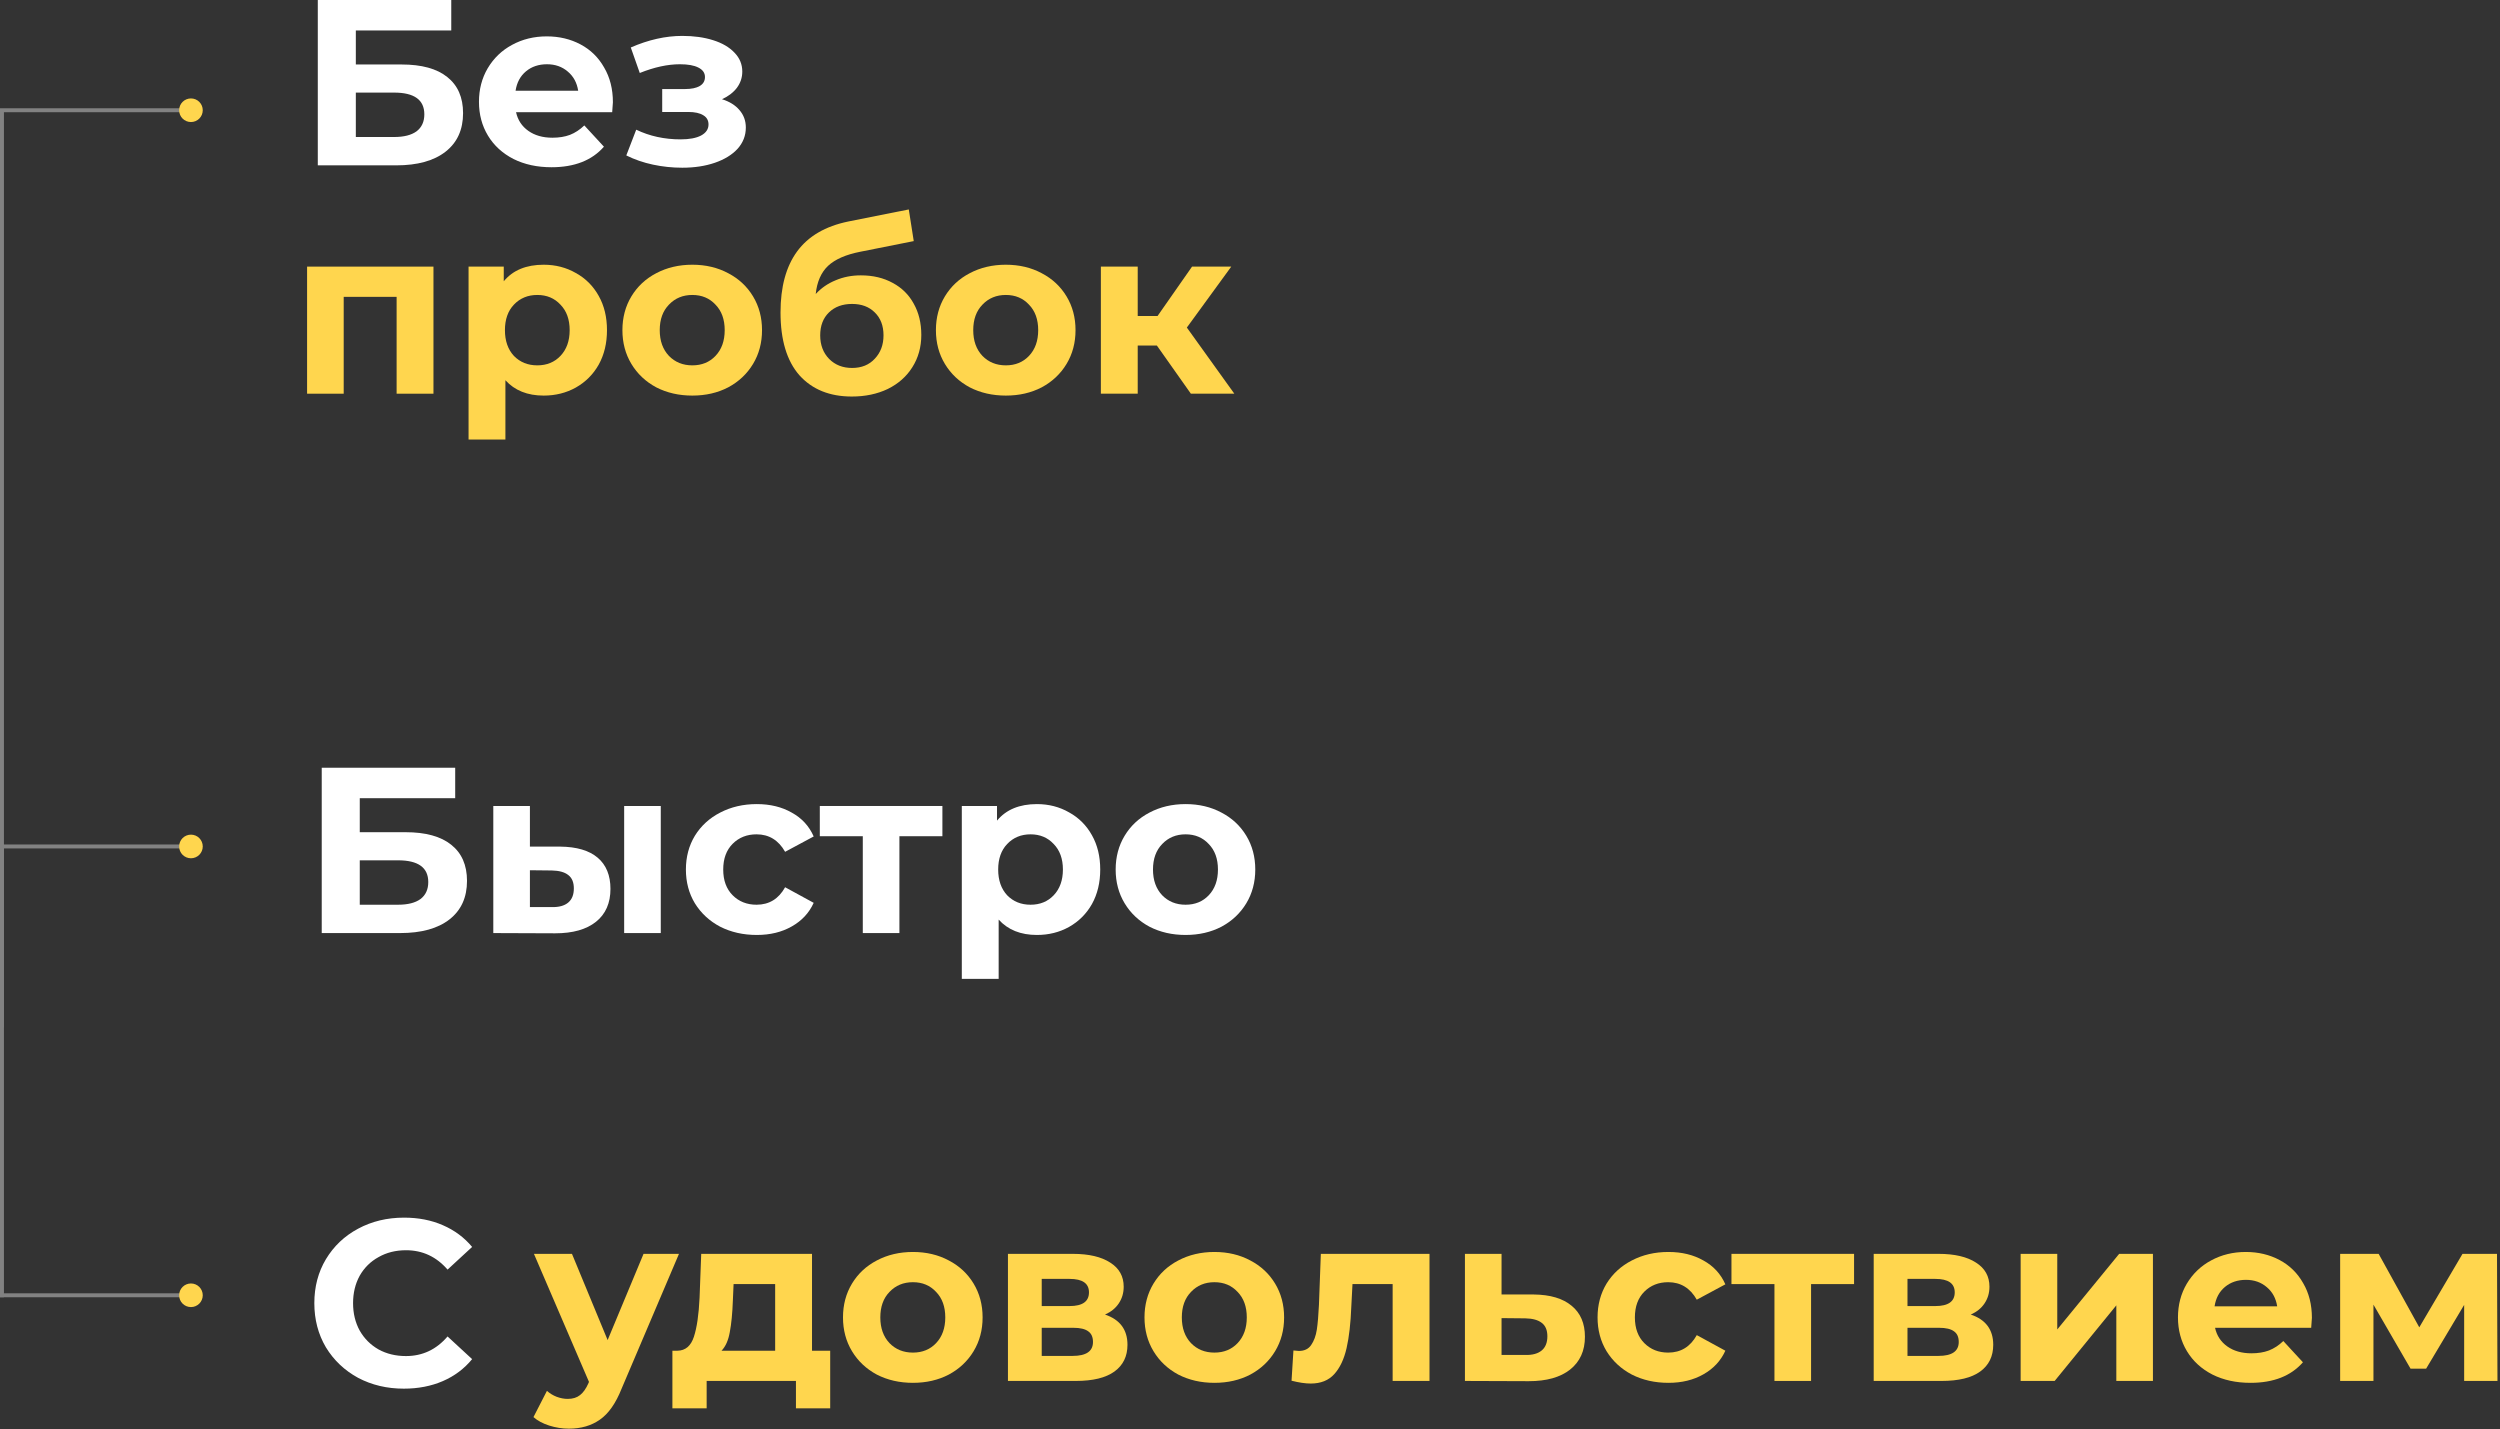 <?xml version="1.0" encoding="UTF-8"?> <svg xmlns="http://www.w3.org/2000/svg" width="635" height="363" viewBox="0 0 635 363" fill="none"><rect x="0" y="0" width="635" height="363" fill="#333333" stroke="none"/> <path d="M110.1 67.72V100H100.74V75.4H87.3V100H78V67.72H110.1Z" fill="#FFD64E"></path> <path d="M138.094 67.24C141.094 67.24 143.814 67.94 146.254 69.34C148.734 70.7 150.674 72.64 152.074 75.16C153.474 77.64 154.174 80.54 154.174 83.86C154.174 87.18 153.474 90.1 152.074 92.62C150.674 95.1 148.734 97.04 146.254 98.44C143.814 99.8 141.094 100.48 138.094 100.48C133.974 100.48 130.734 99.18 128.374 96.58V111.64H119.014V67.72H127.954V71.44C130.274 68.64 133.654 67.24 138.094 67.24ZM136.474 92.8C138.874 92.8 140.834 92 142.354 90.4C143.914 88.76 144.694 86.58 144.694 83.86C144.694 81.14 143.914 78.98 142.354 77.38C140.834 75.74 138.874 74.92 136.474 74.92C134.074 74.92 132.094 75.74 130.534 77.38C129.014 78.98 128.254 81.14 128.254 83.86C128.254 86.58 129.014 88.76 130.534 90.4C132.094 92 134.074 92.8 136.474 92.8Z" fill="#FFD64E"></path> <path d="M175.854 100.48C172.454 100.48 169.394 99.78 166.674 98.38C163.994 96.94 161.894 94.96 160.374 92.44C158.854 89.92 158.094 87.06 158.094 83.86C158.094 80.66 158.854 77.8 160.374 75.28C161.894 72.76 163.994 70.8 166.674 69.4C169.394 67.96 172.454 67.24 175.854 67.24C179.254 67.24 182.294 67.96 184.974 69.4C187.654 70.8 189.754 72.76 191.274 75.28C192.794 77.8 193.554 80.66 193.554 83.86C193.554 87.06 192.794 89.92 191.274 92.44C189.754 94.96 187.654 96.94 184.974 98.38C182.294 99.78 179.254 100.48 175.854 100.48ZM175.854 92.8C178.254 92.8 180.214 92 181.734 90.4C183.294 88.76 184.074 86.58 184.074 83.86C184.074 81.14 183.294 78.98 181.734 77.38C180.214 75.74 178.254 74.92 175.854 74.92C173.454 74.92 171.474 75.74 169.914 77.38C168.354 78.98 167.574 81.14 167.574 83.86C167.574 86.58 168.354 88.76 169.914 90.4C171.474 92 173.454 92.8 175.854 92.8Z" fill="#FFD64E"></path> <path d="M218.652 69.94C221.732 69.94 224.432 70.58 226.752 71.86C229.072 73.1 230.852 74.86 232.092 77.14C233.372 79.42 234.012 82.06 234.012 85.06C234.012 88.14 233.252 90.88 231.732 93.28C230.252 95.64 228.172 97.48 225.492 98.8C222.812 100.08 219.772 100.72 216.372 100.72C210.732 100.72 206.292 98.92 203.052 95.32C199.852 91.68 198.252 86.36 198.252 79.36C198.252 72.88 199.652 67.72 202.452 63.88C205.292 60 209.632 57.46 215.472 56.26L230.832 53.2L232.092 61.24L218.532 63.94C214.852 64.66 212.112 65.86 210.312 67.54C208.552 69.22 207.512 71.6 207.192 74.68C208.592 73.16 210.272 72 212.232 71.2C214.192 70.36 216.332 69.94 218.652 69.94ZM216.432 93.46C218.832 93.46 220.752 92.68 222.192 91.12C223.672 89.56 224.412 87.58 224.412 85.18C224.412 82.74 223.672 80.8 222.192 79.36C220.752 77.92 218.832 77.2 216.432 77.2C213.992 77.2 212.032 77.92 210.552 79.36C209.072 80.8 208.332 82.74 208.332 85.18C208.332 87.62 209.092 89.62 210.612 91.18C212.132 92.7 214.072 93.46 216.432 93.46Z" fill="#FFD64E"></path> <path d="M255.483 100.48C252.083 100.48 249.023 99.78 246.303 98.38C243.623 96.94 241.523 94.96 240.003 92.44C238.483 89.92 237.723 87.06 237.723 83.86C237.723 80.66 238.483 77.8 240.003 75.28C241.523 72.76 243.623 70.8 246.303 69.4C249.023 67.96 252.083 67.24 255.483 67.24C258.883 67.24 261.923 67.96 264.603 69.4C267.283 70.8 269.383 72.76 270.903 75.28C272.423 77.8 273.183 80.66 273.183 83.86C273.183 87.06 272.423 89.92 270.903 92.44C269.383 94.96 267.283 96.94 264.603 98.38C261.923 99.78 258.883 100.48 255.483 100.48ZM255.483 92.8C257.883 92.8 259.843 92 261.363 90.4C262.923 88.76 263.703 86.58 263.703 83.86C263.703 81.14 262.923 78.98 261.363 77.38C259.843 75.74 257.883 74.92 255.483 74.92C253.083 74.92 251.103 75.74 249.543 77.38C247.983 78.98 247.203 81.14 247.203 83.86C247.203 86.58 247.983 88.76 249.543 90.4C251.103 92 253.083 92.8 255.483 92.8Z" fill="#FFD64E"></path> <path d="M293.841 87.76H288.981V100H279.621V67.72H288.981V80.26H294.021L302.781 67.72H312.741L301.461 83.2L313.521 100H302.481L293.841 87.76Z" fill="#FFD64E"></path> <path d="M80.72 0H114.62V7.74H90.38V16.38H102.02C107.1 16.38 110.96 17.44 113.6 19.56C116.28 21.68 117.62 24.74 117.62 28.74C117.62 32.94 116.14 36.2 113.18 38.52C110.22 40.84 106.04 42 100.64 42H80.72V0ZM100.1 34.8C102.58 34.8 104.48 34.32 105.8 33.36C107.12 32.36 107.78 30.92 107.78 29.04C107.78 25.36 105.22 23.52 100.1 23.52H90.38V34.8H100.1Z" fill="white"></path> <path d="M155.677 25.98C155.677 26.1 155.617 26.94 155.497 28.5H131.077C131.517 30.5 132.557 32.08 134.197 33.24C135.837 34.4 137.877 34.98 140.317 34.98C141.997 34.98 143.477 34.74 144.757 34.26C146.077 33.74 147.297 32.94 148.417 31.86L153.397 37.26C150.357 40.74 145.917 42.48 140.077 42.48C136.437 42.48 133.217 41.78 130.417 40.38C127.617 38.94 125.457 36.96 123.937 34.44C122.417 31.92 121.657 29.06 121.657 25.86C121.657 22.7 122.397 19.86 123.877 17.34C125.397 14.78 127.457 12.8 130.057 11.4C132.697 9.96 135.637 9.24 138.877 9.24C142.037 9.24 144.897 9.92 147.457 11.28C150.017 12.64 152.017 14.6 153.457 17.16C154.937 19.68 155.677 22.62 155.677 25.98ZM138.937 16.32C136.817 16.32 135.037 16.92 133.597 18.12C132.157 19.32 131.277 20.96 130.957 23.04H146.857C146.537 21 145.657 19.38 144.217 18.18C142.777 16.94 141.017 16.32 138.937 16.32Z" fill="white"></path> <path d="M183.381 25.2C185.301 25.8 186.781 26.72 187.821 27.96C188.901 29.2 189.441 30.68 189.441 32.4C189.441 34.44 188.741 36.24 187.341 37.8C185.941 39.32 184.021 40.5 181.581 41.34C179.141 42.18 176.381 42.6 173.301 42.6C170.781 42.6 168.301 42.34 165.861 41.82C163.421 41.3 161.161 40.52 159.081 39.48L161.601 32.94C165.001 34.58 168.761 35.4 172.881 35.4C175.081 35.4 176.801 35.08 178.041 34.44C179.321 33.76 179.961 32.82 179.961 31.62C179.961 30.58 179.521 29.8 178.641 29.28C177.761 28.72 176.481 28.44 174.801 28.44H168.201V22.62H173.961C175.601 22.62 176.861 22.36 177.741 21.84C178.621 21.32 179.061 20.56 179.061 19.56C179.061 18.52 178.501 17.72 177.381 17.16C176.301 16.6 174.741 16.32 172.701 16.32C169.581 16.32 166.181 17.06 162.501 18.54L160.221 12.06C164.701 10.1 169.061 9.12 173.301 9.12C176.221 9.12 178.821 9.48 181.101 10.2C183.421 10.92 185.241 11.98 186.561 13.38C187.881 14.74 188.541 16.34 188.541 18.18C188.541 19.7 188.081 21.08 187.161 22.32C186.241 23.52 184.981 24.48 183.381 25.2Z" fill="white"></path> <path d="M102.58 352.72C98.3 352.72 94.42 351.8 90.94 349.96C87.5 348.08 84.78 345.5 82.78 342.22C80.82 338.9 79.84 335.16 79.84 331C79.84 326.84 80.82 323.12 82.78 319.84C84.78 316.52 87.5 313.94 90.94 312.1C94.42 310.22 98.32 309.28 102.64 309.28C106.28 309.28 109.56 309.92 112.48 311.2C115.44 312.48 117.92 314.32 119.92 316.72L113.68 322.48C110.84 319.2 107.32 317.56 103.12 317.56C100.52 317.56 98.2 318.14 96.16 319.3C94.12 320.42 92.52 322 91.36 324.04C90.24 326.08 89.68 328.4 89.68 331C89.68 333.6 90.24 335.92 91.36 337.96C92.52 340 94.12 341.6 96.16 342.76C98.2 343.88 100.52 344.44 103.12 344.44C107.32 344.44 110.84 342.78 113.68 339.46L119.92 345.22C117.92 347.66 115.44 349.52 112.48 350.8C109.52 352.08 106.22 352.72 102.58 352.72Z" fill="white"></path> <path d="M172.46 318.48L157.88 352.74C156.4 356.46 154.56 359.08 152.36 360.6C150.2 362.12 147.58 362.88 144.5 362.88C142.82 362.88 141.16 362.62 139.52 362.1C137.88 361.58 136.54 360.86 135.5 359.94L138.92 353.28C139.64 353.92 140.46 354.42 141.38 354.78C142.34 355.14 143.28 355.32 144.2 355.32C145.48 355.32 146.52 355 147.32 354.36C148.12 353.76 148.84 352.74 149.48 351.3L149.6 351L135.62 318.48H145.28L154.34 340.38L163.46 318.48H172.46Z" fill="#FFD64E"></path> <path d="M210.87 343.08V357.72H202.17V350.76H179.49V357.72H170.79V343.08H172.11C174.11 343.04 175.49 341.86 176.25 339.54C177.01 337.22 177.49 333.92 177.69 329.64L178.11 318.48H206.25V343.08H210.87ZM186.15 330.3C186.03 333.58 185.77 336.26 185.37 338.34C185.01 340.42 184.31 342 183.27 343.08H196.89V326.16H186.33L186.15 330.3Z" fill="#FFD64E"></path> <path d="M231.881 351.24C228.481 351.24 225.421 350.54 222.701 349.14C220.021 347.7 217.921 345.72 216.401 343.2C214.881 340.68 214.121 337.82 214.121 334.62C214.121 331.42 214.881 328.56 216.401 326.04C217.921 323.52 220.021 321.56 222.701 320.16C225.421 318.72 228.481 318 231.881 318C235.281 318 238.321 318.72 241.001 320.16C243.681 321.56 245.781 323.52 247.301 326.04C248.821 328.56 249.581 331.42 249.581 334.62C249.581 337.82 248.821 340.68 247.301 343.2C245.781 345.72 243.681 347.7 241.001 349.14C238.321 350.54 235.281 351.24 231.881 351.24ZM231.881 343.56C234.281 343.56 236.241 342.76 237.761 341.16C239.321 339.52 240.101 337.34 240.101 334.62C240.101 331.9 239.321 329.74 237.761 328.14C236.241 326.5 234.281 325.68 231.881 325.68C229.481 325.68 227.501 326.5 225.941 328.14C224.381 329.74 223.601 331.9 223.601 334.62C223.601 337.34 224.381 339.52 225.941 341.16C227.501 342.76 229.481 343.56 231.881 343.56Z" fill="#FFD64E"></path> <path d="M280.678 333.9C284.478 335.18 286.378 337.74 286.378 341.58C286.378 344.5 285.278 346.76 283.078 348.36C280.878 349.96 277.598 350.76 273.238 350.76H256.018V318.48H272.518C276.558 318.48 279.718 319.22 281.998 320.7C284.278 322.14 285.418 324.18 285.418 326.82C285.418 328.42 284.998 329.84 284.158 331.08C283.358 332.28 282.198 333.22 280.678 333.9ZM264.598 331.74H271.678C274.958 331.74 276.598 330.58 276.598 328.26C276.598 325.98 274.958 324.84 271.678 324.84H264.598V331.74ZM272.458 344.4C275.898 344.4 277.618 343.22 277.618 340.86C277.618 339.62 277.218 338.72 276.418 338.16C275.618 337.56 274.358 337.26 272.638 337.26H264.598V344.4H272.458Z" fill="#FFD64E"></path> <path d="M308.463 351.24C305.063 351.24 302.003 350.54 299.283 349.14C296.603 347.7 294.503 345.72 292.983 343.2C291.463 340.68 290.703 337.82 290.703 334.62C290.703 331.42 291.463 328.56 292.983 326.04C294.503 323.52 296.603 321.56 299.283 320.16C302.003 318.72 305.063 318 308.463 318C311.863 318 314.903 318.72 317.583 320.16C320.263 321.56 322.363 323.52 323.883 326.04C325.403 328.56 326.163 331.42 326.163 334.62C326.163 337.82 325.403 340.68 323.883 343.2C322.363 345.72 320.263 347.7 317.583 349.14C314.903 350.54 311.863 351.24 308.463 351.24ZM308.463 343.56C310.863 343.56 312.823 342.76 314.343 341.16C315.903 339.52 316.683 337.34 316.683 334.62C316.683 331.9 315.903 329.74 314.343 328.14C312.823 326.5 310.863 325.68 308.463 325.68C306.063 325.68 304.083 326.5 302.523 328.14C300.963 329.74 300.183 331.9 300.183 334.62C300.183 337.34 300.963 339.52 302.523 341.16C304.083 342.76 306.063 343.56 308.463 343.56Z" fill="#FFD64E"></path> <path d="M363.092 318.48V350.76H353.732V326.16H343.532L343.232 331.86C343.072 336.1 342.672 339.62 342.032 342.42C341.392 345.22 340.352 347.42 338.912 349.02C337.472 350.62 335.472 351.42 332.912 351.42C331.552 351.42 329.932 351.18 328.052 350.7L328.532 343.02C329.172 343.1 329.632 343.14 329.912 343.14C331.312 343.14 332.352 342.64 333.032 341.64C333.752 340.6 334.232 339.3 334.472 337.74C334.712 336.14 334.892 334.04 335.012 331.44L335.492 318.48H363.092Z" fill="#FFD64E"></path> <path d="M389.553 328.8C393.753 328.84 396.973 329.8 399.213 331.68C401.453 333.52 402.573 336.14 402.573 339.54C402.573 343.1 401.313 345.88 398.793 347.88C396.313 349.84 392.813 350.82 388.293 350.82L372.093 350.76V318.48H381.393V328.8H389.553ZM387.453 344.16C389.253 344.2 390.633 343.82 391.593 343.02C392.553 342.22 393.033 341.02 393.033 339.42C393.033 337.86 392.553 336.72 391.593 336C390.673 335.28 389.293 334.9 387.453 334.86L381.393 334.8V344.16H387.453Z" fill="#FFD64E"></path> <path d="M423.781 351.24C420.341 351.24 417.241 350.54 414.481 349.14C411.761 347.7 409.621 345.72 408.061 343.2C406.541 340.68 405.781 337.82 405.781 334.62C405.781 331.42 406.541 328.56 408.061 326.04C409.621 323.52 411.761 321.56 414.481 320.16C417.241 318.72 420.341 318 423.781 318C427.181 318 430.141 318.72 432.661 320.16C435.221 321.56 437.081 323.58 438.241 326.22L430.981 330.12C429.301 327.16 426.881 325.68 423.721 325.68C421.281 325.68 419.261 326.48 417.661 328.08C416.061 329.68 415.261 331.86 415.261 334.62C415.261 337.38 416.061 339.56 417.661 341.16C419.261 342.76 421.281 343.56 423.721 343.56C426.921 343.56 429.341 342.08 430.981 339.12L438.241 343.08C437.081 345.64 435.221 347.64 432.661 349.08C430.141 350.52 427.181 351.24 423.781 351.24Z" fill="#FFD64E"></path> <path d="M470.931 326.16H460.011V350.76H450.711V326.16H439.791V318.48H470.931V326.16Z" fill="#FFD64E"></path> <path d="M500.581 333.9C504.381 335.18 506.281 337.74 506.281 341.58C506.281 344.5 505.181 346.76 502.981 348.36C500.781 349.96 497.501 350.76 493.141 350.76H475.921V318.48H492.421C496.461 318.48 499.621 319.22 501.901 320.7C504.181 322.14 505.321 324.18 505.321 326.82C505.321 328.42 504.901 329.84 504.061 331.08C503.261 332.28 502.101 333.22 500.581 333.9ZM484.501 331.74H491.581C494.861 331.74 496.501 330.58 496.501 328.26C496.501 325.98 494.861 324.84 491.581 324.84H484.501V331.74ZM492.361 344.4C495.801 344.4 497.521 343.22 497.521 340.86C497.521 339.62 497.121 338.72 496.321 338.16C495.521 337.56 494.261 337.26 492.541 337.26H484.501V344.4H492.361Z" fill="#FFD64E"></path> <path d="M513.245 318.48H522.545V337.68L538.265 318.48H546.845V350.76H537.545V331.56L521.885 350.76H513.245V318.48Z" fill="#FFD64E"></path> <path d="M587.223 334.74C587.223 334.86 587.163 335.7 587.043 337.26H562.623C563.063 339.26 564.103 340.84 565.743 342C567.383 343.16 569.423 343.74 571.863 343.74C573.543 343.74 575.023 343.5 576.303 343.02C577.623 342.5 578.843 341.7 579.963 340.62L584.943 346.02C581.903 349.5 577.463 351.24 571.623 351.24C567.983 351.24 564.763 350.54 561.963 349.14C559.163 347.7 557.003 345.72 555.483 343.2C553.963 340.68 553.203 337.82 553.203 334.62C553.203 331.46 553.943 328.62 555.423 326.1C556.943 323.54 559.003 321.56 561.603 320.16C564.243 318.72 567.183 318 570.423 318C573.583 318 576.443 318.68 579.003 320.04C581.563 321.4 583.563 323.36 585.003 325.92C586.483 328.44 587.223 331.38 587.223 334.74ZM570.483 325.08C568.363 325.08 566.583 325.68 565.143 326.88C563.703 328.08 562.823 329.72 562.503 331.8H578.403C578.083 329.76 577.203 328.14 575.763 326.94C574.323 325.7 572.563 325.08 570.483 325.08Z" fill="#FFD64E"></path> <path d="M625.897 350.76V331.44L616.237 347.64H612.277L602.857 331.38V350.76H594.397V318.48H604.177L614.497 337.14L625.477 318.48H634.237L634.357 350.76H625.897Z" fill="#FFD64E"></path> <path d="M81.72 195H115.62V202.74H91.38V211.38H103.02C108.1 211.38 111.96 212.44 114.6 214.56C117.28 216.68 118.62 219.74 118.62 223.74C118.62 227.94 117.14 231.2 114.18 233.52C111.22 235.84 107.04 237 101.64 237H81.72V195ZM101.1 229.8C103.58 229.8 105.48 229.32 106.8 228.36C108.12 227.36 108.78 225.92 108.78 224.04C108.78 220.36 106.22 218.52 101.1 218.52H91.38V229.8H101.1Z" fill="white"></path> <path d="M142.277 215.04C146.477 215.08 149.657 216.02 151.817 217.86C153.977 219.7 155.057 222.34 155.057 225.78C155.057 229.38 153.837 232.16 151.397 234.12C148.957 236.08 145.497 237.06 141.017 237.06L125.297 237V204.72H134.597V215.04H142.277ZM158.537 204.72H167.837V237H158.537V204.72ZM140.177 230.4C141.977 230.44 143.357 230.06 144.317 229.26C145.277 228.46 145.757 227.26 145.757 225.66C145.757 224.1 145.277 222.96 144.317 222.24C143.397 221.52 142.017 221.14 140.177 221.1L134.597 221.04V230.4H140.177Z" fill="white"></path> <path d="M192.219 237.48C188.779 237.48 185.679 236.78 182.919 235.38C180.199 233.94 178.059 231.96 176.499 229.44C174.979 226.92 174.219 224.06 174.219 220.86C174.219 217.66 174.979 214.8 176.499 212.28C178.059 209.76 180.199 207.8 182.919 206.4C185.679 204.96 188.779 204.24 192.219 204.24C195.619 204.24 198.579 204.96 201.099 206.4C203.659 207.8 205.519 209.82 206.679 212.46L199.419 216.36C197.739 213.4 195.319 211.92 192.159 211.92C189.719 211.92 187.699 212.72 186.099 214.32C184.499 215.92 183.699 218.1 183.699 220.86C183.699 223.62 184.499 225.8 186.099 227.4C187.699 229 189.719 229.8 192.159 229.8C195.359 229.8 197.779 228.32 199.419 225.36L206.679 229.32C205.519 231.88 203.659 233.88 201.099 235.32C198.579 236.76 195.619 237.48 192.219 237.48Z" fill="white"></path> <path d="M239.37 212.4H228.45V237H219.15V212.4H208.23V204.72H239.37V212.4Z" fill="white"></path> <path d="M263.379 204.24C266.379 204.24 269.099 204.94 271.539 206.34C274.019 207.7 275.959 209.64 277.359 212.16C278.759 214.64 279.459 217.54 279.459 220.86C279.459 224.18 278.759 227.1 277.359 229.62C275.959 232.1 274.019 234.04 271.539 235.44C269.099 236.8 266.379 237.48 263.379 237.48C259.259 237.48 256.019 236.18 253.659 233.58V248.64H244.299V204.72H253.239V208.44C255.559 205.64 258.939 204.24 263.379 204.24ZM261.759 229.8C264.159 229.8 266.119 229 267.639 227.4C269.199 225.76 269.979 223.58 269.979 220.86C269.979 218.14 269.199 215.98 267.639 214.38C266.119 212.74 264.159 211.92 261.759 211.92C259.359 211.92 257.379 212.74 255.819 214.38C254.299 215.98 253.539 218.14 253.539 220.86C253.539 223.58 254.299 225.76 255.819 227.4C257.379 229 259.359 229.8 261.759 229.8Z" fill="white"></path> <path d="M301.139 237.48C297.739 237.48 294.679 236.78 291.959 235.38C289.279 233.94 287.179 231.96 285.659 229.44C284.139 226.92 283.379 224.06 283.379 220.86C283.379 217.66 284.139 214.8 285.659 212.28C287.179 209.76 289.279 207.8 291.959 206.4C294.679 204.96 297.739 204.24 301.139 204.24C304.539 204.24 307.579 204.96 310.259 206.4C312.939 207.8 315.039 209.76 316.559 212.28C318.079 214.8 318.839 217.66 318.839 220.86C318.839 224.06 318.079 226.92 316.559 229.44C315.039 231.96 312.939 233.94 310.259 235.38C307.579 236.78 304.539 237.48 301.139 237.48ZM301.139 229.8C303.539 229.8 305.499 229 307.019 227.4C308.579 225.76 309.359 223.58 309.359 220.86C309.359 218.14 308.579 215.98 307.019 214.38C305.499 212.74 303.539 211.92 301.139 211.92C298.739 211.92 296.759 212.74 295.199 214.38C293.639 215.98 292.859 218.14 292.859 220.86C292.859 223.58 293.639 225.76 295.199 227.4C296.759 229 298.739 229.8 301.139 229.8Z" fill="white"></path> <path fill-rule="evenodd" clip-rule="evenodd" d="M1 28.5V329.5H0V27.5H48V28.5H1Z" fill="#828282"></path> <path fill-rule="evenodd" clip-rule="evenodd" d="M1 215.5V261H0V214.5H48.5V215.5H1Z" fill="#828282"></path> <path fill-rule="evenodd" clip-rule="evenodd" d="M1 329.5H0V328.5H48.5V329.5H1Z" fill="#828282"></path> <path d="M51.5 28C51.5 29.657 50.157 31 48.5 31C46.843 31 45.5 29.657 45.5 28C45.5 26.343 46.843 25 48.5 25C50.157 25 51.5 26.343 51.5 28Z" fill="#FFD64E"></path> <path d="M51.5 215C51.5 216.657 50.157 218 48.5 218C46.843 218 45.5 216.657 45.5 215C45.5 213.343 46.843 212 48.5 212C50.157 212 51.5 213.343 51.5 215Z" fill="#FFD64E"></path> <path d="M51.5 329C51.5 330.657 50.157 332 48.5 332C46.843 332 45.5 330.657 45.5 329C45.5 327.343 46.843 326 48.5 326C50.157 326 51.5 327.343 51.5 329Z" fill="#FFD64E"></path> </svg> 